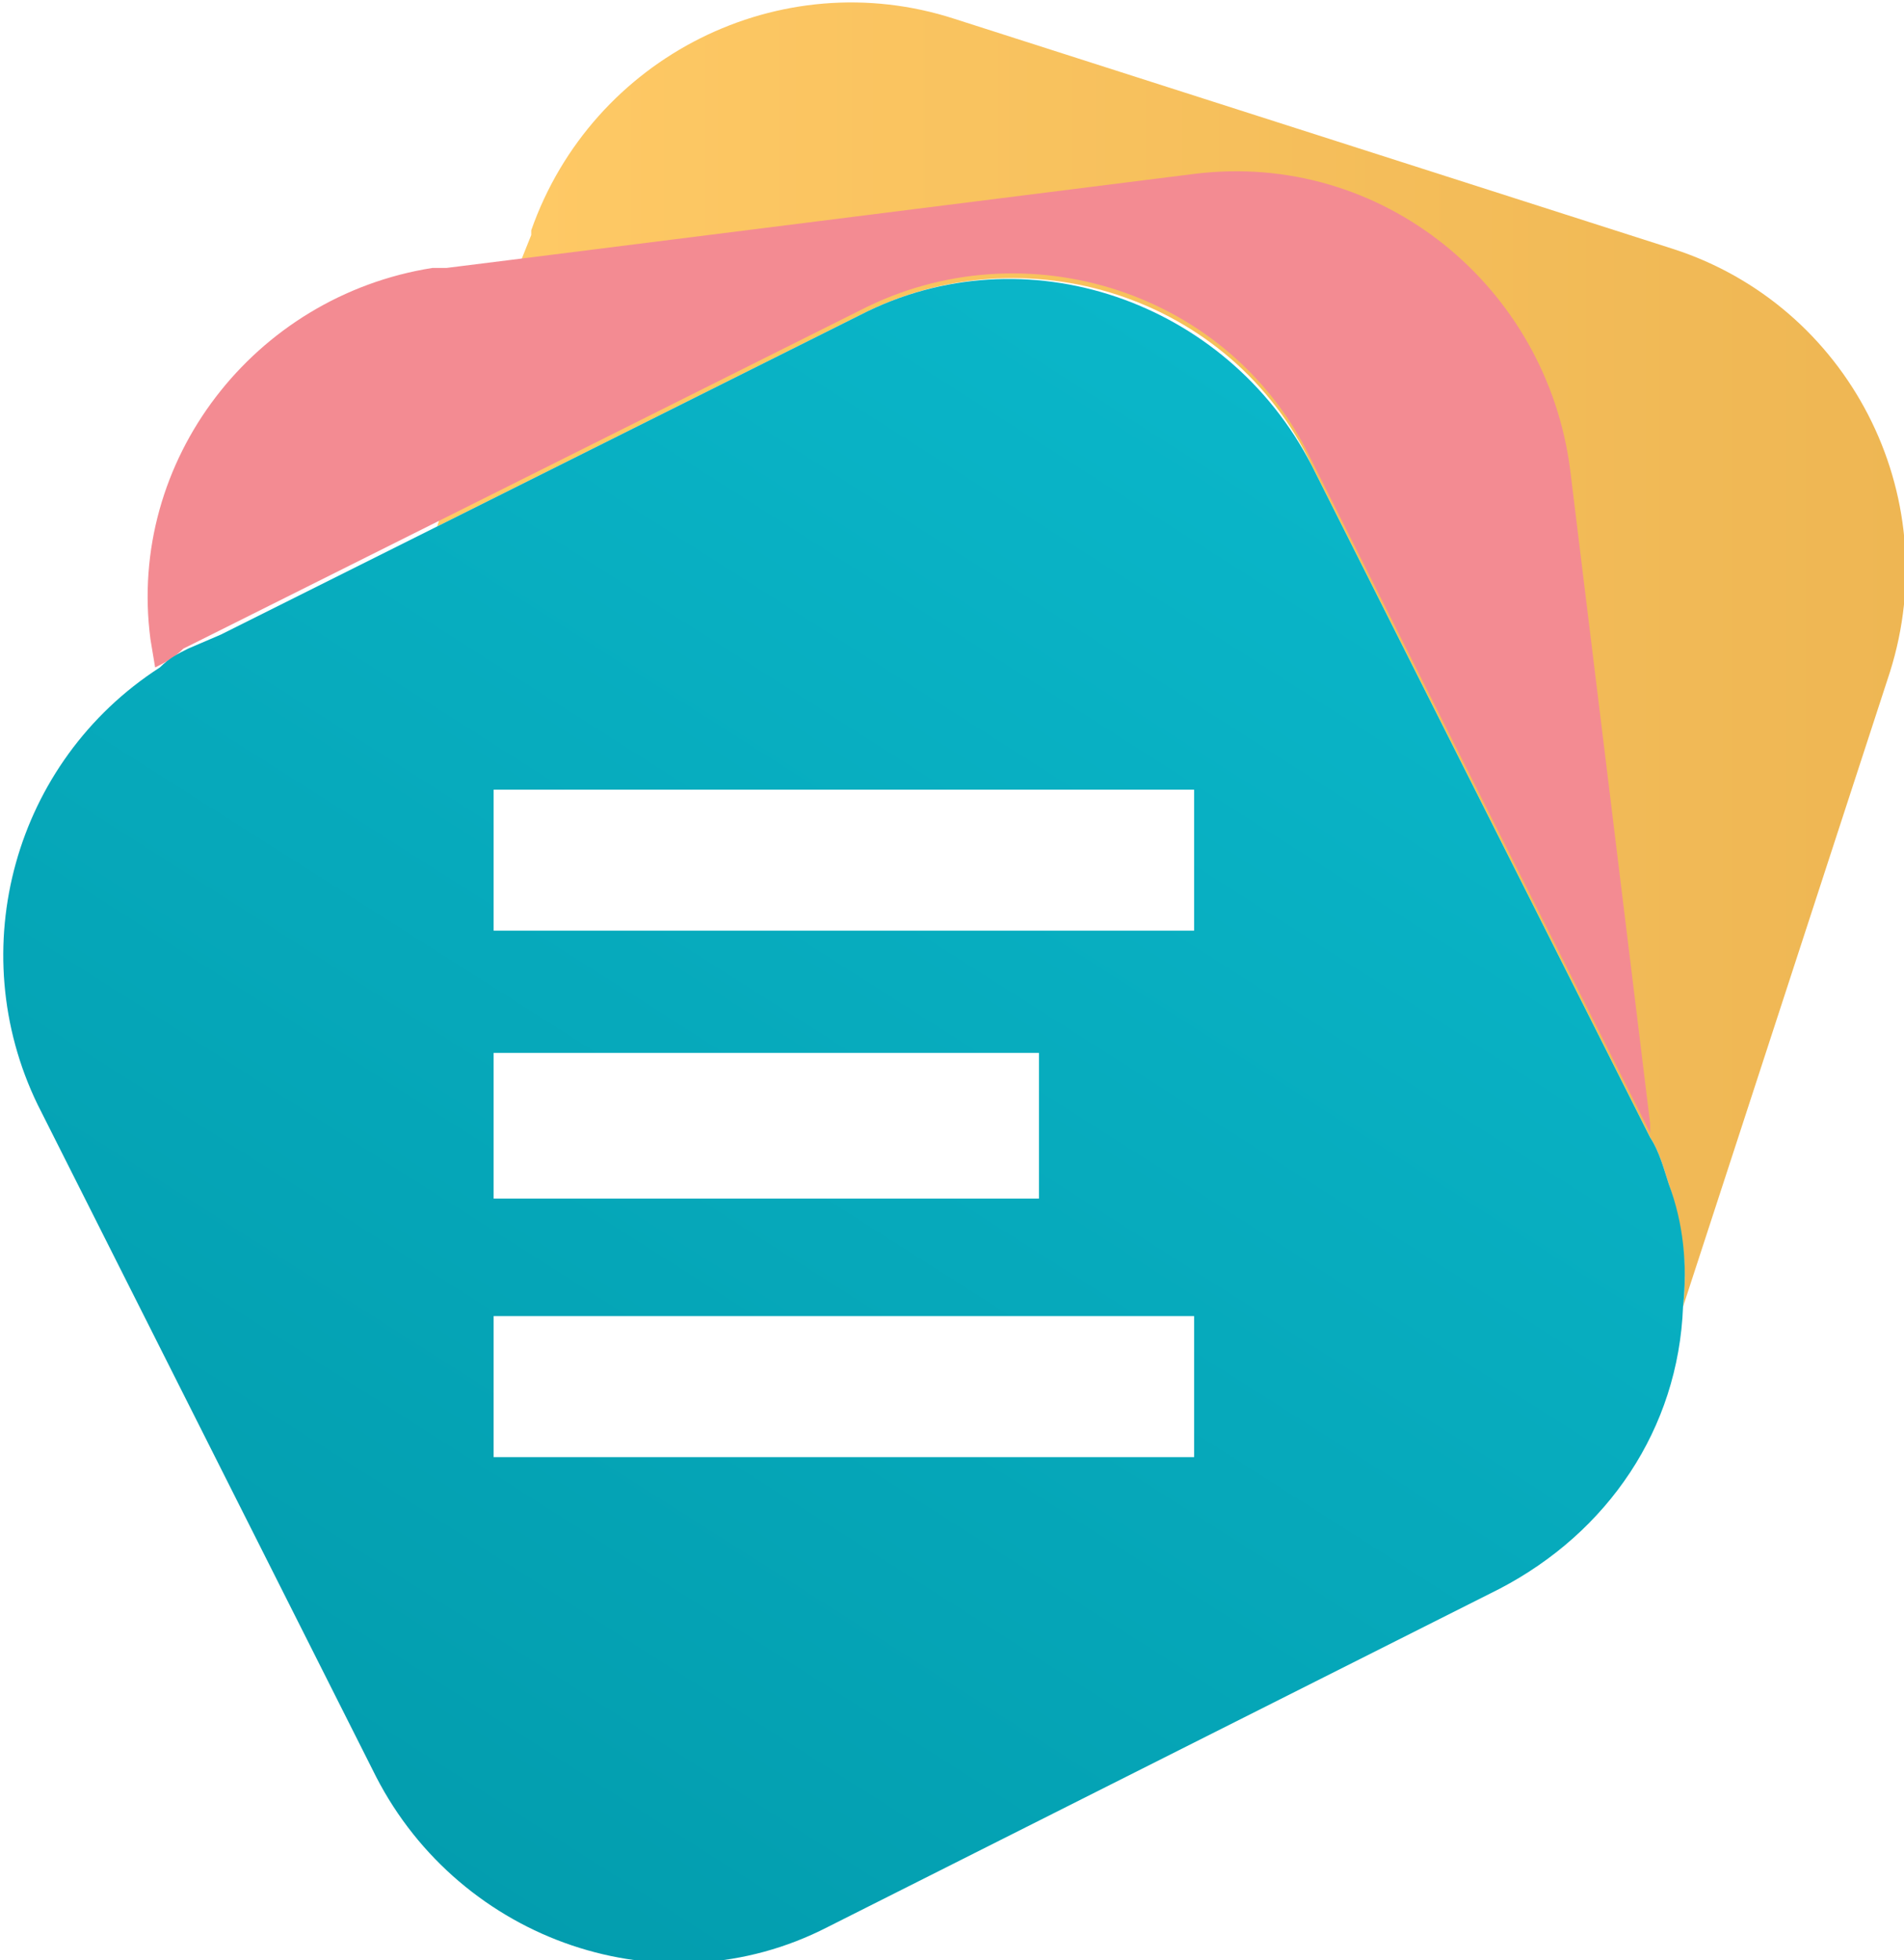 <?xml version="1.0" encoding="utf-8"?>
<!-- Generator: Adobe Illustrator 27.0.0, SVG Export Plug-In . SVG Version: 6.00 Build 0)  -->
<svg version="1.1" id="Layer_1" xmlns="http://www.w3.org/2000/svg" xmlns:xlink="http://www.w3.org/1999/xlink" x="0px" y="0px"
	 viewBox="0 0 40.5 41.7" style="enable-background:new 0 0 40.5 41.7;" xml:space="preserve">
<style type="text/css">
	.st0{fill:url(#Path_614_00000099663577568443922070000004555664951346185642_);}
	.st1{fill:url(#Path_615_00000013885405797048581690000000449871790357841027_);}
	.st2{fill:url(#Path_616_00000080927042395732077650000009884521760568785307_);}
</style>
<g id="edukom-logo-tekst-desno" transform="translate(-0.638 0.013)">
	<g id="Layer_1_00000136385275470030187440000011312014320237800342_" transform="translate(0.638 -0.013)">
		<g id="Group_986" transform="translate(0 0)">
			
				<linearGradient id="Path_614_00000057866156145524335770000008775335686798082179_" gradientUnits="userSpaceOnUse" x1="-520.78" y1="323.984" x2="-519.78" y2="323.984" gradientTransform="matrix(31.243 0 0 -27.767 16280.249 9010.068)">
				<stop  offset="0" style="stop-color:#FFCA66"/>
				<stop  offset="1" style="stop-color:#EEB653"/>
			</linearGradient>
			<path id="Path_614" style="fill:url(#Path_614_00000057866156145524335770000008775335686798082179_);" d="M35.6,5.3L20.3,0.4
				c-3.7-1.2-7.7,0.8-9,4.5l0,0.1l-0.2,0.5l-1.8,5.7l9-4.5c3.5-1.8,7.9-0.4,9.6,3.2l7.2,14.3l0,0c0.2,0.3,0.3,0.7,0.4,1
				c0.3,0.9,0.4,1.8,0.3,2.6l4.4-13.5C41.4,10.5,39.3,6.5,35.6,5.3C35.6,5.3,35.6,5.3,35.6,5.3L35.6,5.3z"/>
			
				<linearGradient id="Path_615_00000139988802226542638840000001240118180376970638_" gradientUnits="userSpaceOnUse" x1="-517.793" y1="320.193" x2="-516.826" y2="320.193" gradientTransform="matrix(31.887 0 0 -20.41 16620.305 6549.012)">
				<stop  offset="0" style="stop-color:#F38B92"/>
				<stop  offset="1" style="stop-color:#F49598"/>
			</linearGradient>
			<path id="Path_615" style="fill:url(#Path_615_00000139988802226542638840000001240118180376970638_);" d="M35.1,23.9l-1.7-13.9
				c-0.5-3.9-4-6.8-8-6.3c0,0,0,0,0,0L11.1,5.5L9.5,5.7l-0.3,0c-3.8,0.6-6.5,4.1-6,7.9l0.1,0.6c0.2-0.1,0.4-0.2,0.6-0.4l0.8-0.4
				l4.6-2.3l9-4.5c3.5-1.8,7.9-0.4,9.6,3.2l7.2,14.3l0,0L35.1,23.9z"/>
			
				<linearGradient id="Path_616_00000169552800151589948200000005847856253629697980_" gradientUnits="userSpaceOnUse" x1="-522.224" y1="326.774" x2="-522.82" y2="325.837" gradientTransform="matrix(35.86 0 0 -35.806 18754.56 11708.817)">
				<stop  offset="0" style="stop-color:#0AB6C9"/>
				<stop  offset="1" style="stop-color:#029BAC"/>
			</linearGradient>
			<path id="Path_616" style="fill:url(#Path_616_00000169552800151589948200000005847856253629697980_);" d="M35.5,25.2
				c-0.1-0.3-0.2-0.7-0.4-1l0,0L27.9,9.9c-1.8-3.5-6.1-5-9.6-3.2l-9,4.5l-4.6,2.3L4,13.8c-0.2,0.1-0.4,0.2-0.6,0.4
				c-3.1,2-4.2,6-2.6,9.3L8,37.8c1.8,3.5,6.1,5,9.6,3.2l14.3-7.2c2.3-1.2,3.8-3.4,3.9-6C35.9,26.9,35.8,26,35.5,25.2L35.5,25.2z
				 M10.5,16.8h14.9v3H10.5V16.8z M10.5,22.4h11.6v3.1H10.5V22.4z M25.4,31H10.5v-3h14.9L25.4,31z"/>
		</g>
	</g>
</g>
</svg>
